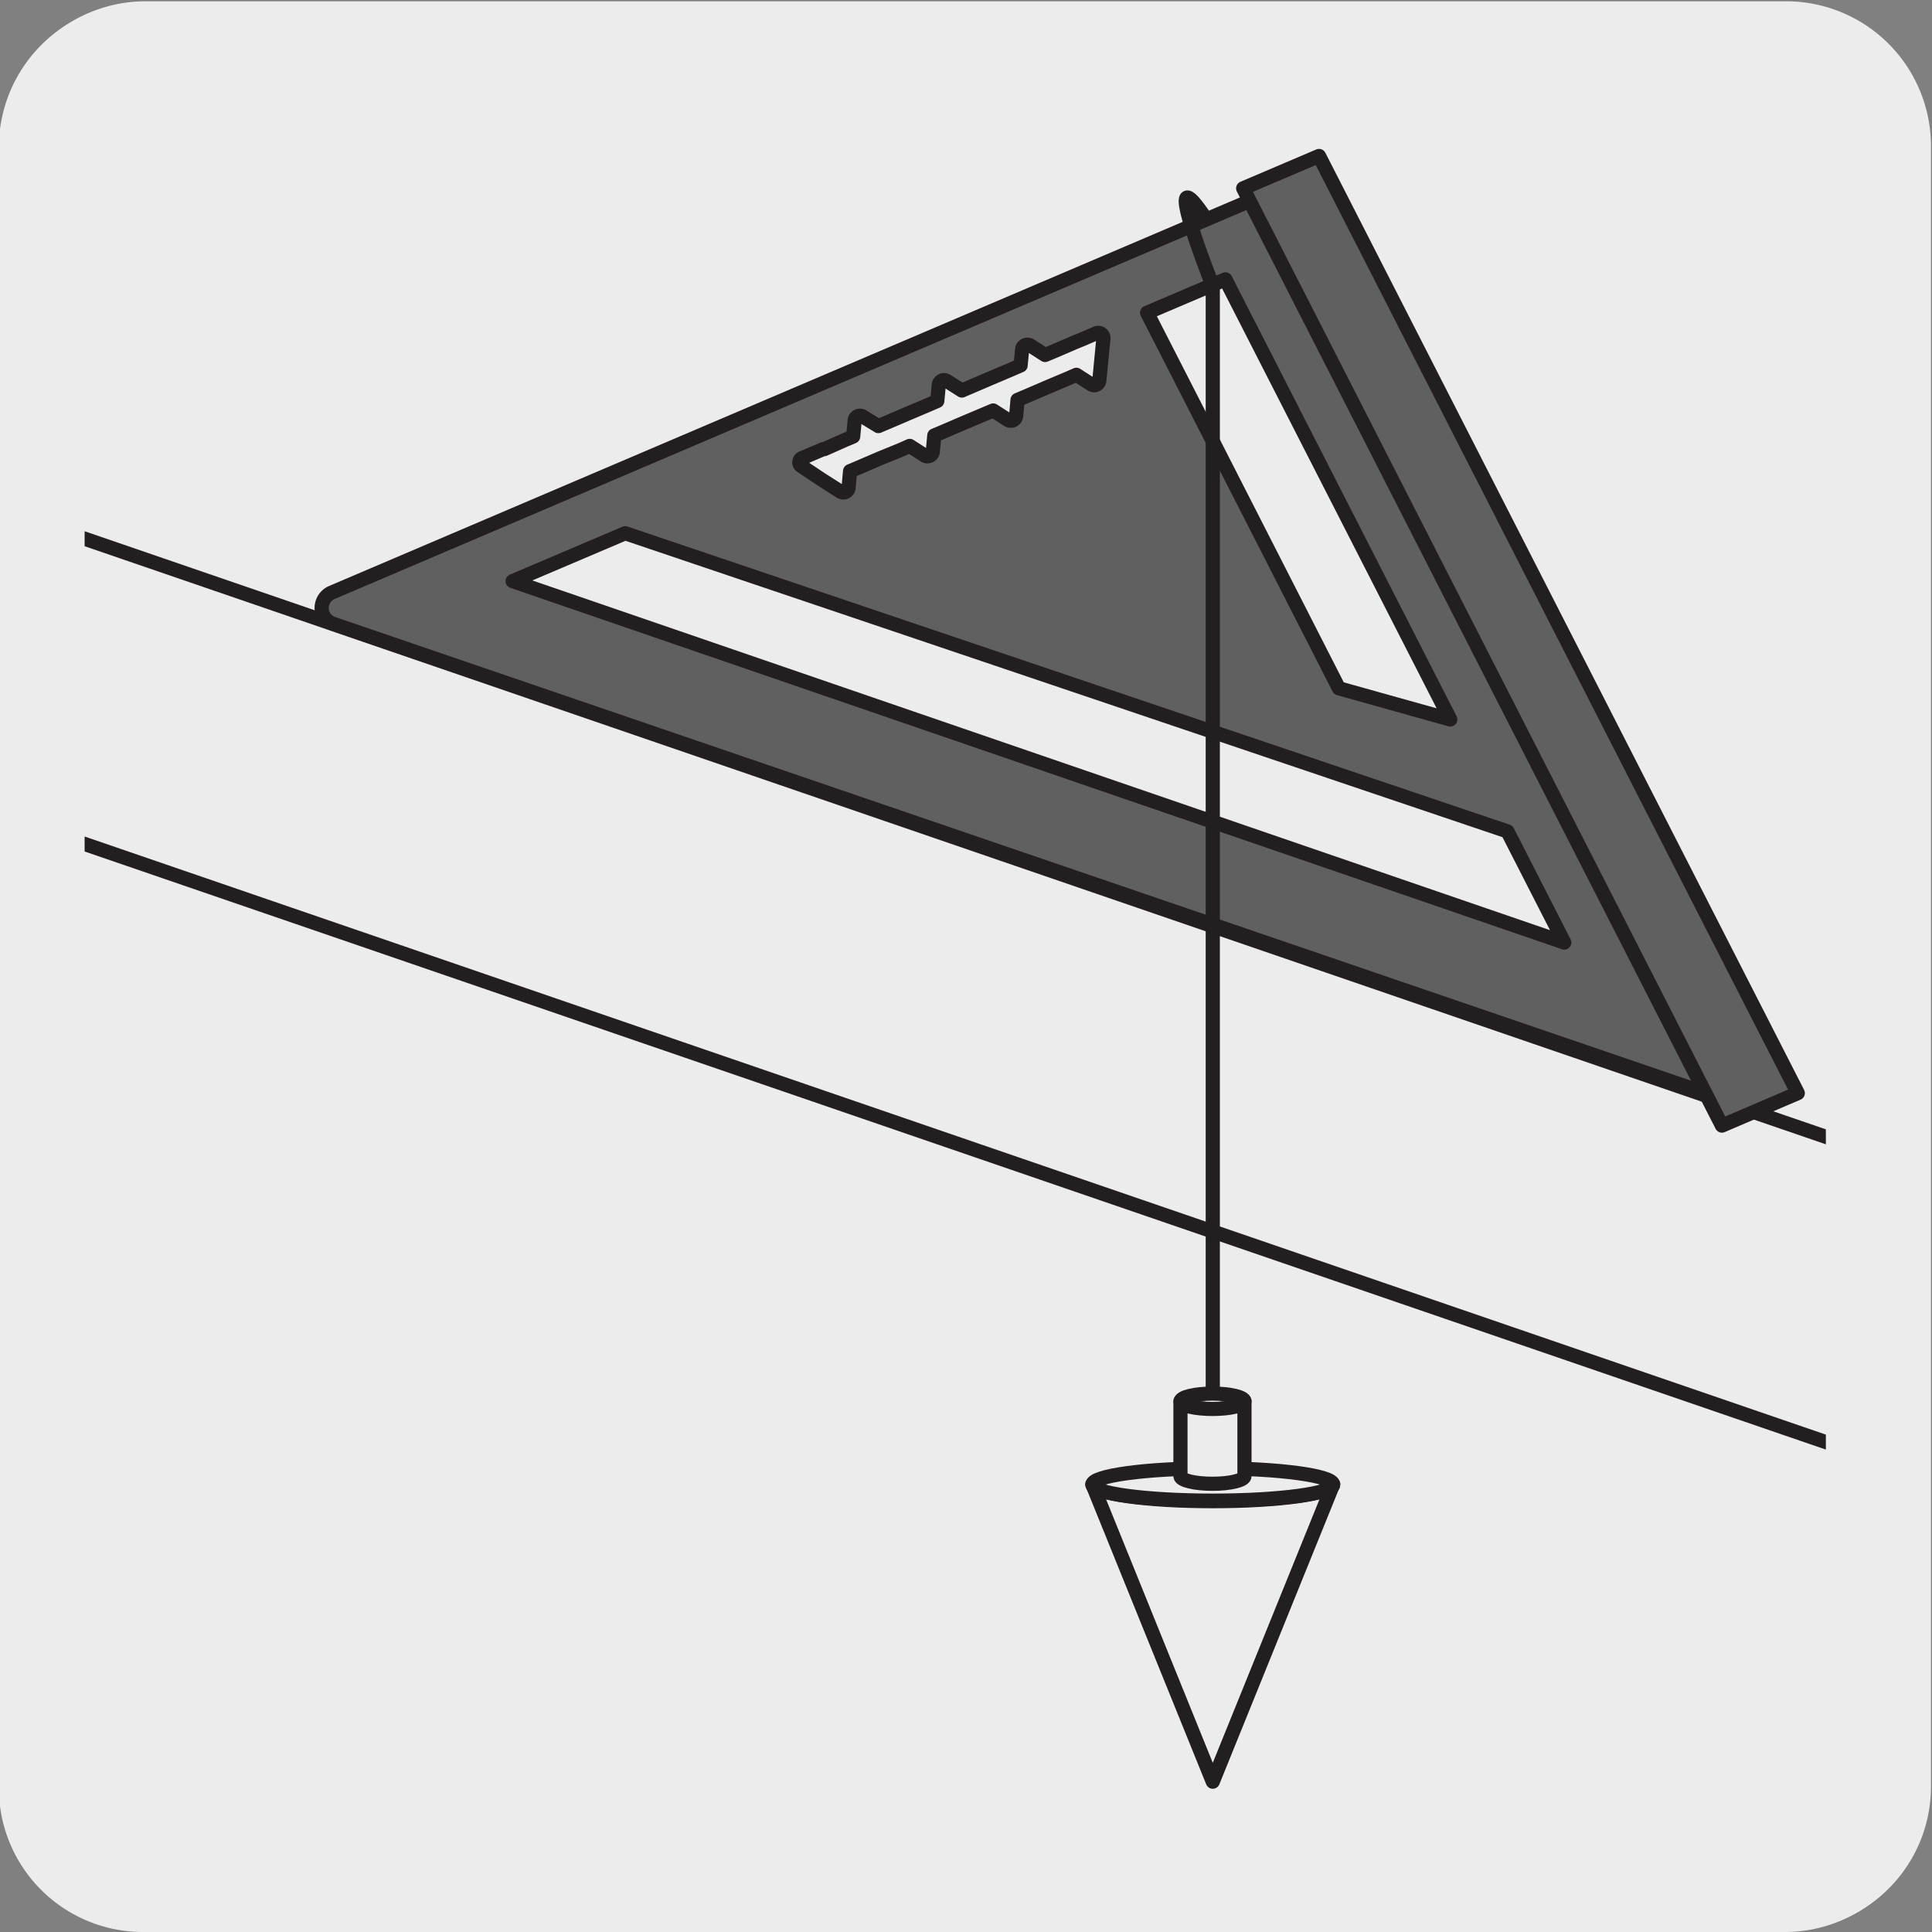 <svg xmlns="http://www.w3.org/2000/svg" xmlns:xlink="http://www.w3.org/1999/xlink" viewBox="0 0 150 150"><rect x="0" y="0" width="150" height="150" fill="#808080" stroke="none"/><defs><style>.cls-1,.cls-2,.cls-5{fill:none;}.cls-2,.cls-5{stroke:#231f20;}.cls-2{stroke-miterlimit:10;stroke-width:0.2px;}.cls-3{fill:#edecec;}.cls-4{clip-path:url(#clip-path);}.cls-5{stroke-linecap:round;stroke-linejoin:round;stroke-width:1.1px;}.cls-6{clip-path:url(#clip-path-2);}.cls-7{fill:#606060;}.cls-8{fill:#fff;}.cls-9{clip-path:url(#clip-path-6);}.cls-10{clip-path:url(#clip-path-7);}</style><clipPath id="clip-path"><rect class="cls-1" x="-162.18" y="23.22" width="135.17" height="103.55"/></clipPath><clipPath id="clip-path-2"><rect class="cls-1" x="6.57" y="9.7" width="135.19" height="140.54"/></clipPath><clipPath id="clip-path-6"><path class="cls-2" d="M250.37,617.12c-7.68,9.66-23.8,16-36,14.19-3.84,4.82-4.85,9.56-3.37,13.33s5.45,6.55,11.56,7.47c12.21,1.82,28.34-4.53,36-14.2l45.68-57.41-8.2-20.8Z"/></clipPath><clipPath id="clip-path-7"><path class="cls-2" d="M417.53,617.65c-7.68,9.66-23.8,16-36,14.19-3.84,4.82-4.85,9.56-3.37,13.33s5.45,6.56,11.56,7.47c12.21,1.83,28.34-4.53,36-14.2L471.41,581l-8.2-20.8Z"/></clipPath></defs><title>15131-04 </title><g id="Capa_2" data-name="Capa 2"><path class="cls-3" d="M11.16.2H138.47a11.25,11.25,0,0,1,11.29,11.21v127.4A11.19,11.19,0,0,1,138.57,150H11.1A11.19,11.19,0,0,1-.09,138.81h0V11.44A11.25,11.25,0,0,1,11.16.2Z"/><path class="cls-3" d="M11.32.1H138.64a11.25,11.25,0,0,1,11.28,11.21v127.4a11.19,11.19,0,0,1-11.2,11.19H11.27A11.19,11.19,0,0,1,.07,138.71h0V11.34A11.24,11.24,0,0,1,11.32.1Z"/></g><g id="Capa_3" data-name="Capa 3"><g class="cls-4"><line class="cls-5" x1="-160.37" y1="65.46" x2="6.5" y2="164.31"/></g><polygon class="cls-3" points="6.57 65.53 141.76 111.96 141.76 88.26 6.57 41.83 6.57 65.53"/><g class="cls-6"><polygon class="cls-5" points="-7.34 60.75 213.77 136.7 221.78 115.75 0.67 39.8 -7.34 60.75"/><path class="cls-7" d="M25.77,46,97.55,15.38,115.3,50.14l17.39,34c.19.37-.21.75-.62.61L25.89,48.44A1.3,1.3,0,0,1,25.77,46"/><path class="cls-5" d="M25.77,46,97.55,15.38,115.3,50.14l17.39,34c.19.37-.21.75-.62.61L25.89,48.44A1.3,1.3,0,0,1,25.77,46Z"/></g><polygon class="cls-3" points="39.8 45.12 121.45 73.18 117.04 64.55 48.54 41.4 39.8 45.12"/><polygon class="cls-5" points="39.8 45.12 121.45 73.18 117.04 64.55 48.54 41.4 39.8 45.12"/><g class="cls-6"><path class="cls-3" d="M62.25,36.21l1.5,1,1.49.95a.41.41,0,0,0,.64-.27L66,36.58l.64-.27,1.65-.71L70,34.9l.63-.28,1.15.74a.42.42,0,0,0,.64-.27l.12-1.28.62-.26,1.65-.71,1.66-.7.64-.27,1.14.73a.42.42,0,0,0,.64-.27L79,31.05l.62-.26,1.65-.71,1.66-.7.64-.28,1.15.74a.41.41,0,0,0,.63-.27l.16-1.67.16-1.65a.4.4,0,0,0-.57-.37l-1.12.48-.54.22-1.65.71-.65.27L80,26.83a.42.42,0,0,0-.64.27l-.12,1.27-.62.27-1.65.7-1.66.71-.63.27-1.15-.73a.41.41,0,0,0-.64.27l-.12,1.27-.62.27-1.65.7-1.66.71-.64.27L67,32.35a.41.41,0,0,0-.64.27l-.12,1.27-.64.27L64,34.87l-.09,0-1.57.67a.36.36,0,0,0-.06.64"/><path class="cls-5" d="M62.25,36.21l1.5,1,1.49.95a.41.41,0,0,0,.64-.27L66,36.58l.64-.27,1.65-.71L70,34.9l.63-.28,1.15.74a.42.42,0,0,0,.64-.27l.12-1.28.62-.26,1.65-.71,1.66-.7.64-.27,1.14.73a.42.42,0,0,0,.64-.27L79,31.05l.62-.26,1.65-.71,1.66-.7.64-.28,1.15.74a.41.41,0,0,0,.63-.27l.16-1.67.16-1.65a.4.4,0,0,0-.57-.37l-1.12.48-.54.22-1.65.71-.65.27L80,26.83a.42.42,0,0,0-.64.27l-.12,1.27-.62.27-1.65.7-1.66.71-.63.27-1.15-.73a.41.41,0,0,0-.64.27l-.12,1.27-.62.27-1.65.7-1.66.71-.64.27L67,32.35a.41.41,0,0,0-.64.27l-.12,1.27-.64.27L64,34.87l-.09,0-1.57.67A.36.36,0,0,0,62.25,36.21Z"/></g><polygon class="cls-3" points="89.06 24.28 95.14 21.69 112.6 55.86 103.95 53.44 92.84 31.67 89.06 24.28"/><polygon class="cls-5" points="89.06 24.28 95.14 21.69 112.6 55.86 103.95 53.44 92.84 31.67 89.06 24.28"/><polygon class="cls-7" points="139.58 84.87 133.69 87.39 96.52 14.62 102.41 12.11 139.58 84.87"/><polygon class="cls-5" points="139.58 84.87 133.69 87.39 96.52 14.62 102.41 12.11 139.58 84.87"/><g class="cls-6"><path class="cls-5" d="M94.16,129.62V22.21S90,11.73,93.39,16.64"/><path class="cls-3" d="M84.81,115.24c0,.72,4.19,1.31,9.35,1.31s9.35-.59,9.35-1.31l-9.35,23.09Z"/><path class="cls-5" d="M84.81,115.24c0,.72,4.19,1.31,9.35,1.31s9.35-.59,9.35-1.31l-9.35,23.09Z"/></g><g class="cls-6"><path class="cls-3" d="M84.81,115.26c0,.69,4.19,1.25,9.35,1.25s9.35-.56,9.35-1.25S99.32,114,94.16,114s-9.35.55-9.35,1.24"/><path class="cls-5" d="M84.81,115.26c0,.69,4.19,1.25,9.35,1.25s9.35-.56,9.35-1.25S99.32,114,94.16,114,84.81,114.57,84.81,115.26Z"/><path class="cls-8" d="M91.66,108.8c0,.33,1.11.6,2.48.6s2.48-.27,2.48-.6-1.11-.6-2.48-.6-2.48.27-2.48.6"/><path class="cls-5" d="M91.66,108.8c0,.33,1.11.6,2.48.6s2.48-.27,2.48-.6-1.11-.6-2.48-.6S91.66,108.47,91.66,108.8Z"/><path class="cls-3" d="M96.62,108.79c0,.33-1.11.6-2.48.6s-2.49-.27-2.49-.6v5.81c0,.33,1.12.6,2.49.6s2.48-.27,2.48-.6Z"/><path class="cls-5" d="M96.62,108.79c0,.33-1.11.6-2.48.6s-2.49-.27-2.49-.6v5.81c0,.33,1.12.6,2.49.6s2.48-.27,2.48-.6Z"/></g><path class="cls-2" d="M77.53,617.65c-7.68,9.66-23.8,16-36,14.19-3.84,4.82-4.85,9.56-3.37,13.33s5.45,6.56,11.56,7.47c12.21,1.83,28.34-4.53,36-14.2L131.41,581l-8.2-20.8Z"/><g class="cls-9"><rect class="cls-2" x="-94.48" y="173.86" width="124.21" height="124.21" transform="translate(-196.89 63.74) rotate(-51.5)"/></g><path class="cls-2" d="M250.37,617.12c-7.68,9.66-23.8,16-36,14.19-3.84,4.82-4.85,9.56-3.37,13.33s5.45,6.55,11.56,7.47c12.21,1.82,28.34-4.53,36-14.2l45.68-57.41-8.2-20.8Z"/><g class="cls-10"><rect class="cls-2" x="72.68" y="174.39" width="124.21" height="124.21" transform="translate(-134.2 194.76) rotate(-51.5)"/></g><path class="cls-2" d="M417.53,617.65c-7.68,9.66-23.8,16-36,14.19-3.84,4.82-4.85,9.56-3.37,13.33s5.45,6.56,11.56,7.47c12.21,1.83,28.34-4.53,36-14.2L471.41,581l-8.2-20.8Z"/></g></svg>